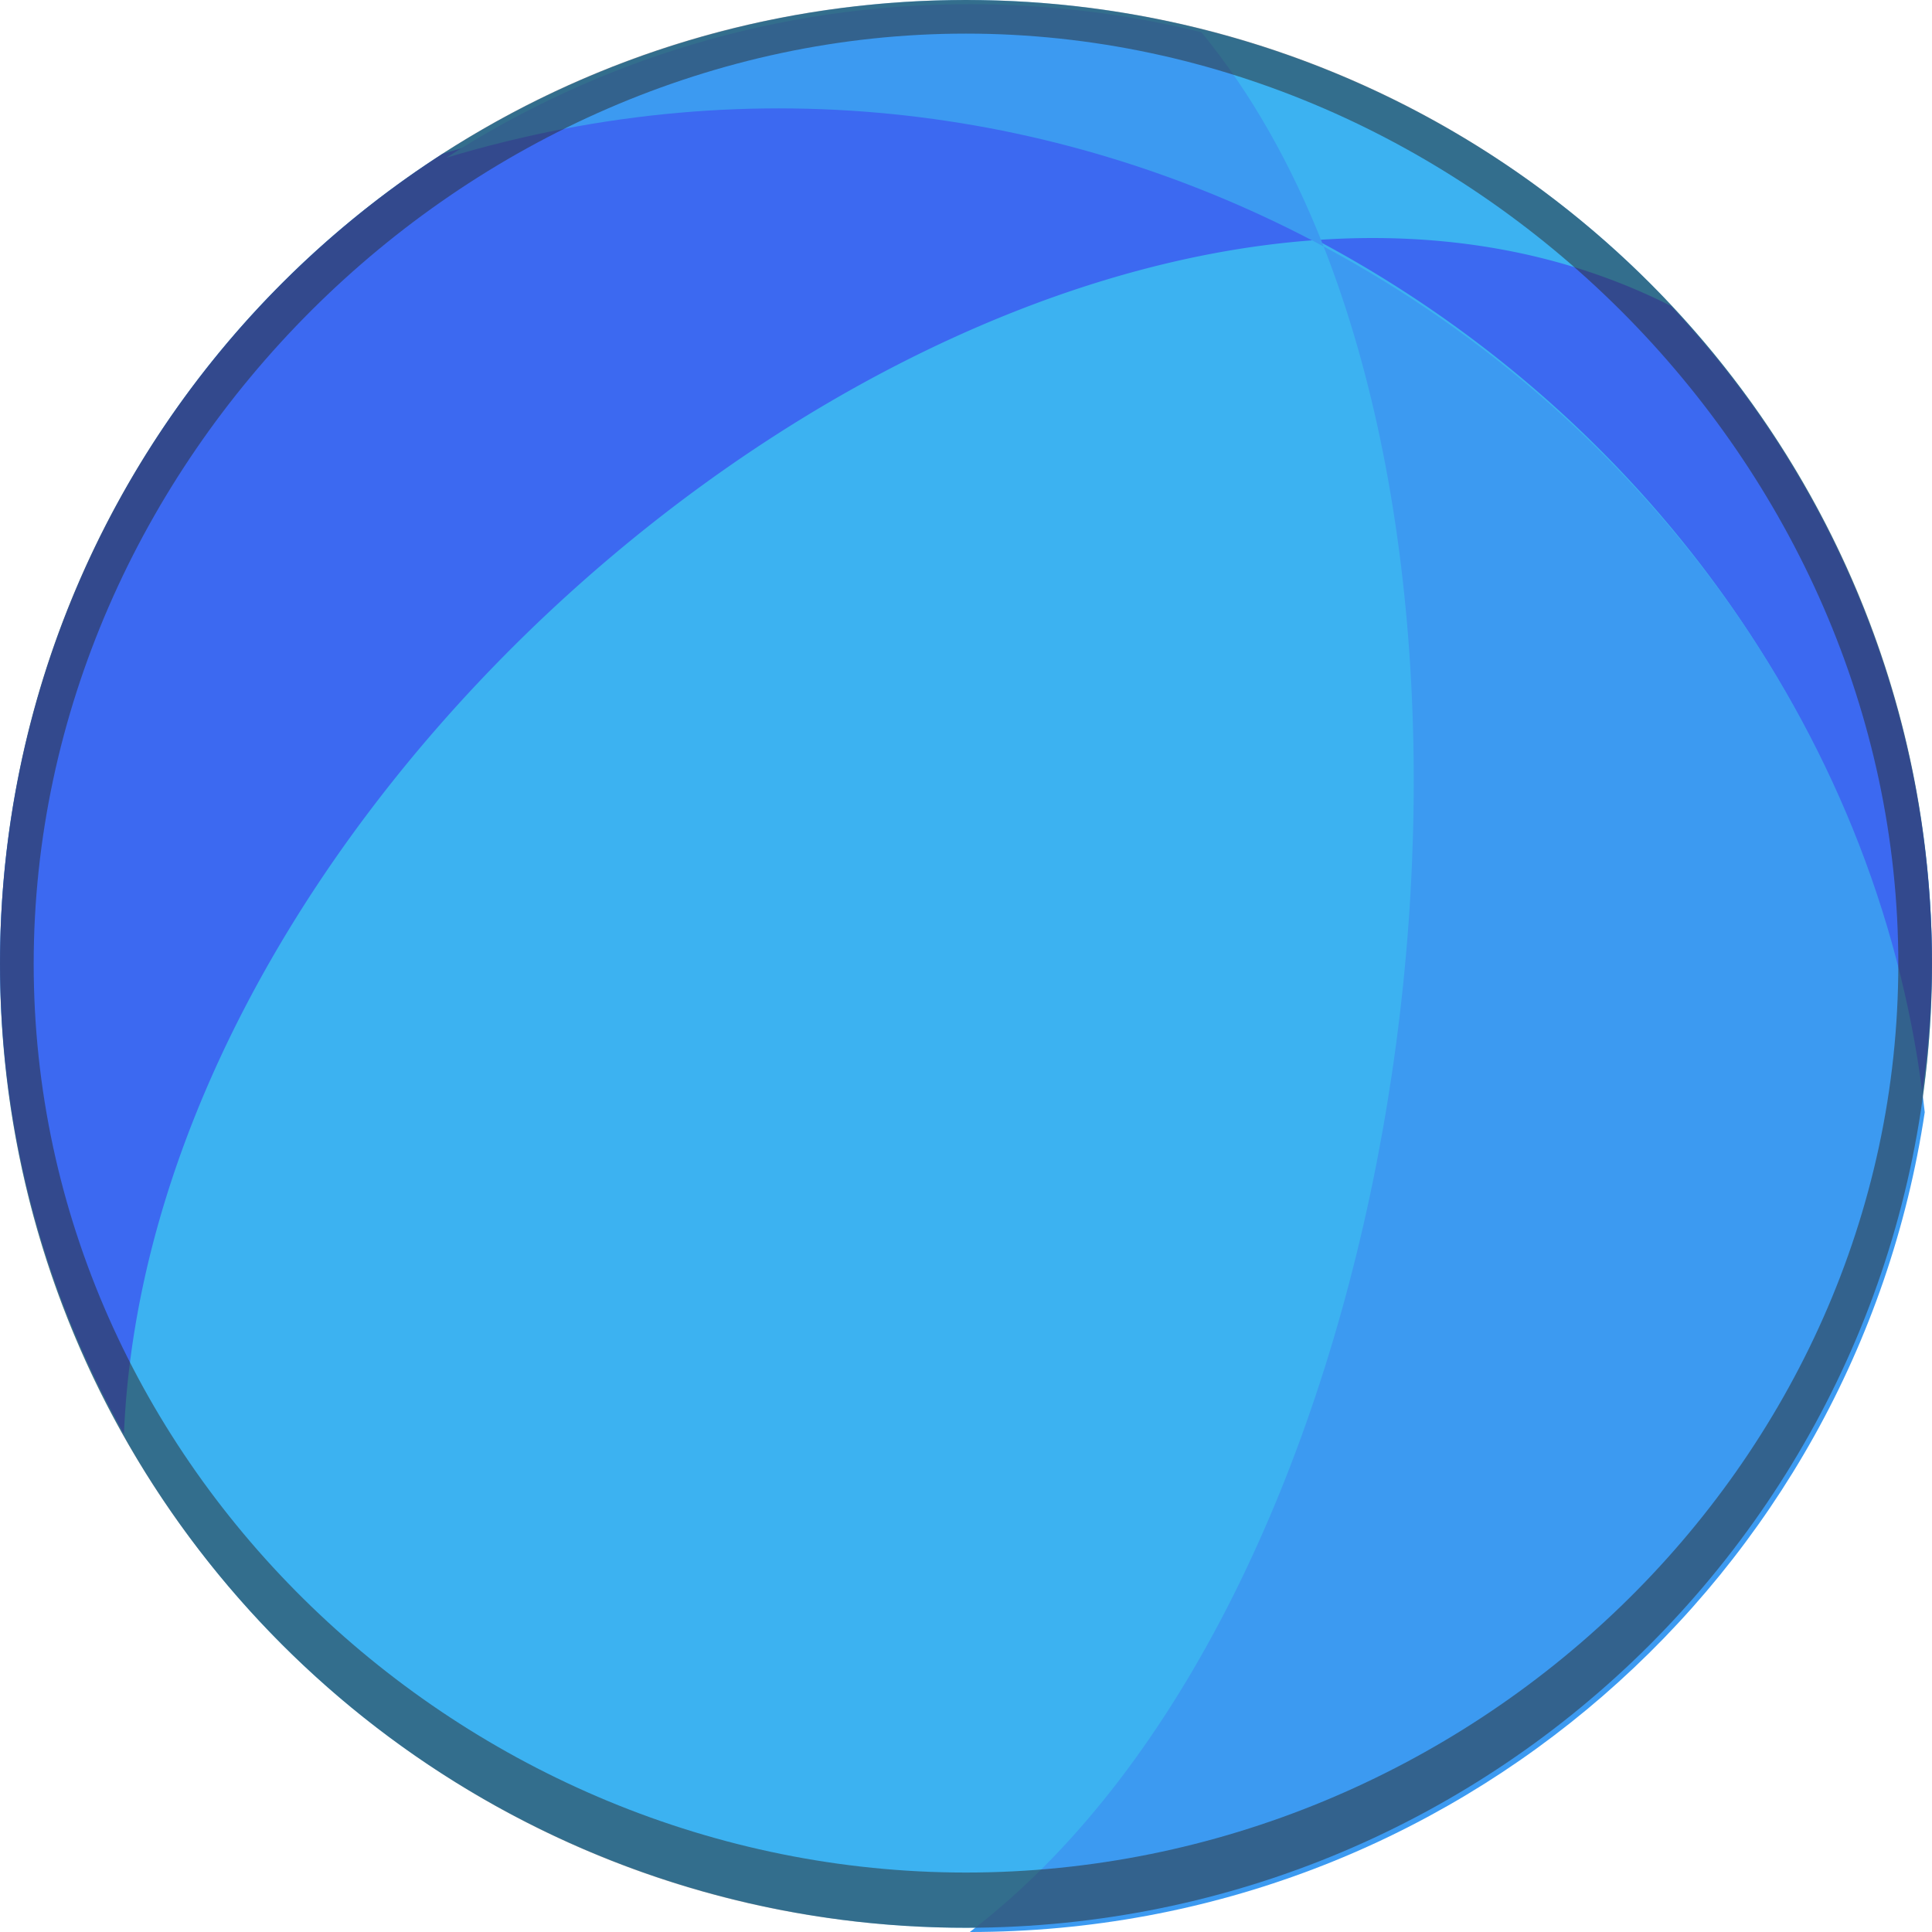 <?xml version="1.0" encoding="UTF-8" standalone="no"?>
<!-- Created with Inkscape (http://www.inkscape.org/) -->

<svg
   xmlns:dc="http://purl.org/dc/elements/1.1/"
   xmlns:cc="http://creativecommons.org/ns#"
   xmlns:rdf="http://www.w3.org/1999/02/22-rdf-syntax-ns#"
   xmlns:svg="http://www.w3.org/2000/svg"
   xmlns="http://www.w3.org/2000/svg"
   xmlns:sodipodi="http://sodipodi.sourceforge.net/DTD/sodipodi-0.dtd"
   xmlns:inkscape="http://www.inkscape.org/namespaces/inkscape"
   width="256"
   height="256"
   viewBox="0 0 256 256"
   id="svg5460"
   version="1.1"
   inkscape:version="0.91 r13725"
   sodipodi:docname="ball.svg">
  <defs
     id="defs5462" />
  <sodipodi:namedview
     id="base"
     pagecolor="#ffffff"
     bordercolor="#666666"
     borderopacity="1.0"
     inkscape:pageopacity="0.0"
     inkscape:pageshadow="2"
     inkscape:zoom="1.4"
     inkscape:cx="-2.8747174"
     inkscape:cy="70.728374"
     inkscape:document-units="px"
     inkscape:current-layer="layer1"
     showgrid="false"
     fit-margin-top="0"
     fit-margin-left="0"
     fit-margin-right="0"
     fit-margin-bottom="0"
     inkscape:window-width="1880"
     inkscape:window-height="1060"
     inkscape:window-x="-2"
     inkscape:window-y="-3"
     inkscape:window-maximized="1"
     units="px"
     showguides="true"
     inkscape:guide-bbox="true" />
  <g
     inkscape:label="Calque 1"
     inkscape:groupmode="layer"
     id="layer1"
     transform="translate(1106.248,371.481)">
    <ellipse
       clip-path="none"
       id="path4940"
       style="color:#000000;display:inline;overflow:visible;visibility:visible;fill:#3cb2f1;fill-opacity:1;fill-rule:nonzero;stroke:none;stroke-width:0.5;marker:none;enable-background:accumulate"
       cx="-978.248"
       cy="-243.76"
       mask="none"
       rx="127.999"
       ry="127.72" />
    <path
       inkscape:connector-curvature="0"
       style="color:#000000;display:inline;overflow:visible;visibility:visible;fill:#3c69f1;fill-opacity:1;fill-rule:nonzero;stroke:none;stroke-width:0.5;marker:none;enable-background:accumulate"
       clip-path="none"
       d="m -1001.65,-357.685 c -15.043,-0.179 -30.476,1.915 -45.934,6.582 a 127.999,127.72 0 0 0 -58.663,107.344 127.999,127.72 0 0 0 16.422,62.27 c 3.21,-76.41 85.835,-153.133 158.026,-158.189 -21.082,-11.194 -44.92,-17.71 -69.85,-18.007 z m 69.85,18.007 c 42.891,22.773 74.339,64.968 80.11,113.959 a 127.999,127.72 0 0 0 1.442,-18.04 127.999,127.72 0 0 0 -34.591,-87.181 c -14.381,-7.262 -30.392,-9.898 -46.961,-8.737 z"
       id="path4785" />
    <path
       inkscape:connector-curvature="0"
       style="color:#000000;display:inline;overflow:visible;visibility:visible;fill:#3c9af1;fill-opacity:1;fill-rule:nonzero;stroke:none;stroke-width:0.5;marker:none;enable-background:accumulate"
       clip-path="none"
       d="m -977.785,-370.921 c -25.554,0 -49.358,7.476 -69.339,20.35 41.277,-12.434 82.379,-6.418 116.267,11.753 -4.229,-10.774 -9.626,-20.377 -16.197,-28.388 -9.846,-2.421 -20.135,-3.715 -30.73,-3.715 z m 46.928,32.103 c 26.696,68.006 7.57,181.722 -46.888,223.338 64.169,-0.02 117.299,-47.157 126.535,-108.623 -5.418,-49.222 -36.739,-91.707 -79.647,-114.715 z"
       id="path4785-0" />
    <path
       style="color:#000000;display:inline;overflow:visible;visibility:visible;fill:#2a2a2a;fill-opacity:0.502;fill-rule:nonzero;stroke:none;stroke-width:0.5;marker:none;enable-background:accumulate"
       clip-path="none"
       d="m -978.248,-371.481 c -70.693,-7.2e-4 -128.001,57.183 -128,127.721 7e-4,70.538 57.308,127.719 128,127.719 70.692,7.2e-4 127.999,-57.181 128,-127.719 7.2e-4,-70.539 -57.307,-127.722 -128,-127.721 z m 0,4.454 c 66.64,1.5e-4 123.536,56.772 123.536,123.267 -1.5e-4,66.495 -56.896,120.4 -123.536,120.401 -66.64,-1.4e-4 -123.536,-53.905 -123.536,-120.401 0,-66.495 56.896,-123.267 123.536,-123.267 z"
       id="path4940-1"
       inkscape:connector-curvature="0"
       sodipodi:nodetypes="cscscsssss" />
  </g>
</svg>
